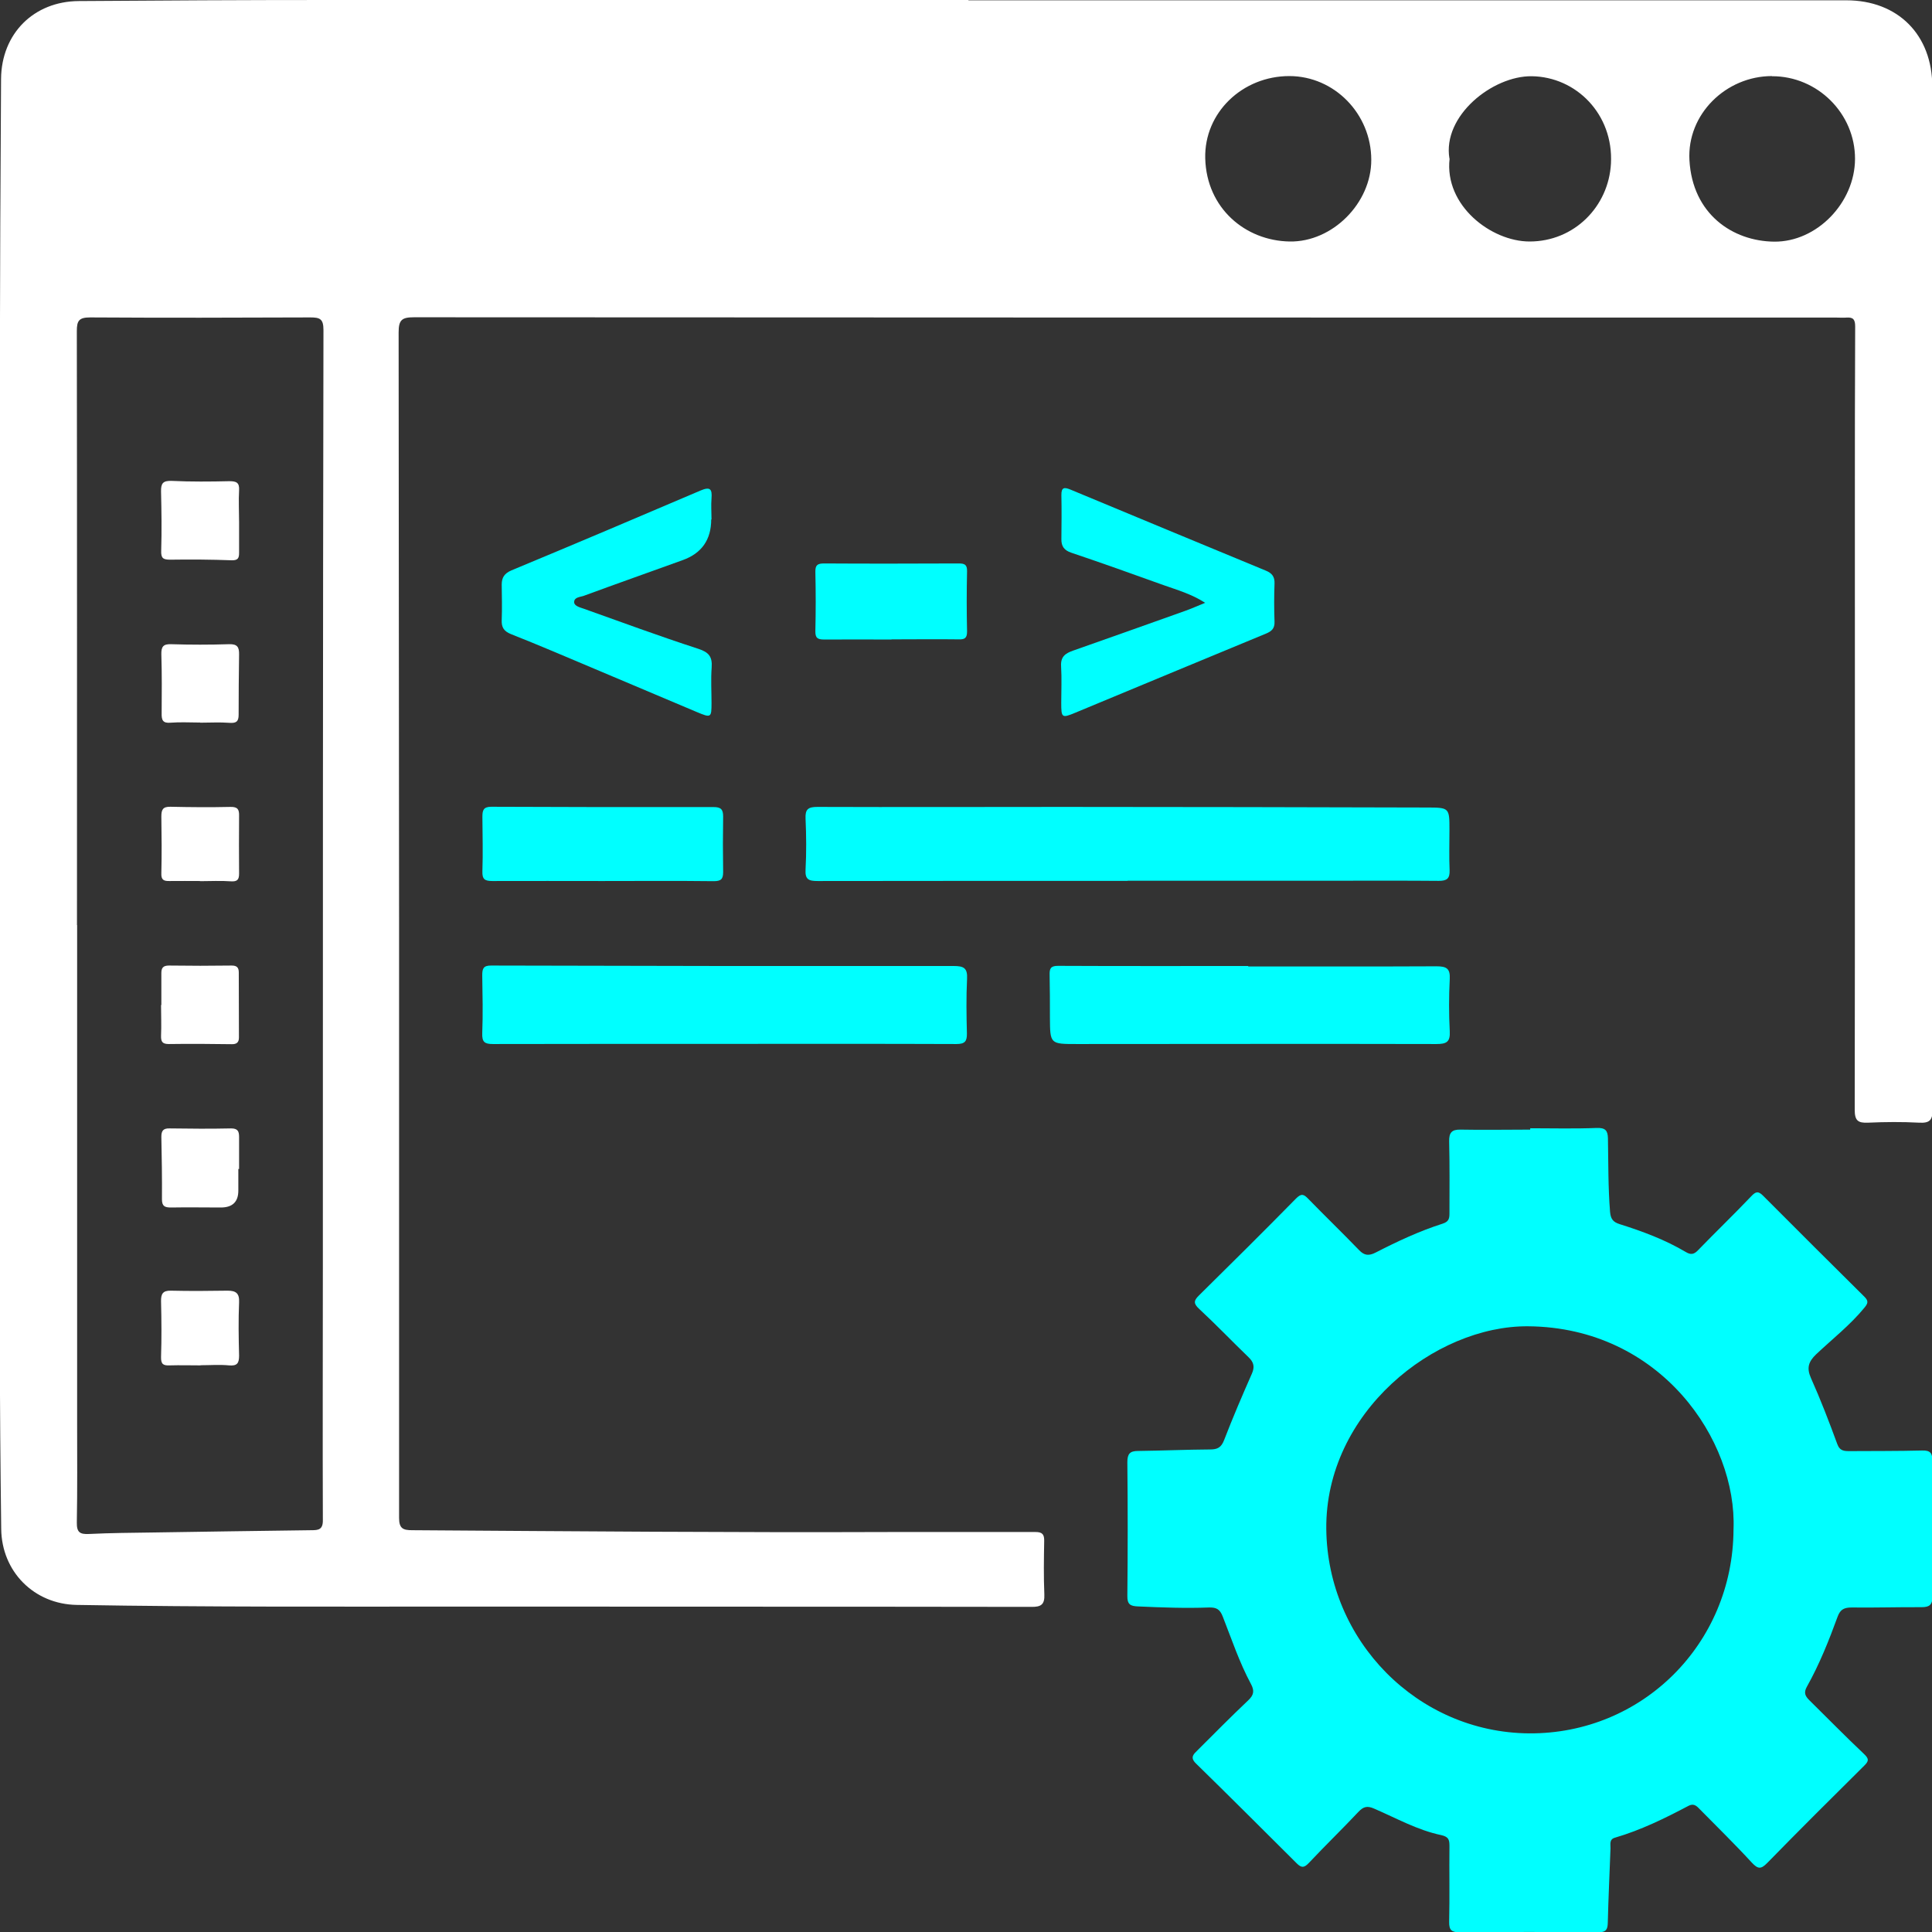 <?xml version="1.0" encoding="UTF-8"?>
<svg id="Layer_1" data-name="Layer 1" xmlns="http://www.w3.org/2000/svg" viewBox="0 0 128 128">
  <rect x="0" y="0" width="128" height="128" fill="#333333" stroke="none"/>
  <defs>
    <style>
      .cls-1 {
        fill: #fff;
      }

      .cls-2 {
        fill: aqua;
      }
    </style>
  </defs>
  <path class="cls-1" d="m64.16.02c19.39,0,38.77,0,58.16,0,3.43,0,5.7,2.29,5.7,5.73,0,22.58,0,45.16.02,67.74,0,.72-.18.93-.9.89-1.12-.06-2.25-.05-3.37,0-.67.03-.89-.13-.89-.85.02-13.33.01-26.65.01-39.98,0-3.97,0-7.94.02-11.91,0-.45-.11-.63-.56-.6-.23.02-.47,0-.71,0-31.4,0-62.81,0-94.21-.02-.8,0-1.02.17-1.02,1,.03,26.18.04,52.37.03,78.55,0,.71.28.81.87.81,10.58.07,21.16.16,31.74.12,3.19-.01,6.37.01,9.56,0,.46,0,.58.17.57.6-.02,1.18-.04,2.35.01,3.53.03.67-.21.84-.86.83-12.41-.02-24.82-.01-37.23-.02-8.67,0-17.35.04-26.02-.11-2.82-.05-4.97-2.2-5-5.04C-.13,84.98.01,68.65-.02,52.32c-.02-9.3,0-18.6.01-27.9.01-6.4.04-12.8.08-19.2C.1,2.23,2.23.09,5.22.07,10.7.03,16.19,0,21.68,0c14.16,0,28.32,0,42.48,0,0,0,0,.01,0,.02ZM5.11,61.29c0,11,0,22,0,33,0,2.19.02,4.39-.02,6.58-.01.65.2.79.81.76,1.43-.07,2.87-.08,4.31-.1,3.47-.05,6.95-.11,10.42-.15.46,0,.77-.03.76-.67-.02-5.56,0-11.13,0-16.69,0-20.72,0-41.44.04-62.16,0-.74-.24-.83-.88-.83-4.86.02-9.72.03-14.58,0-.75,0-.88.23-.88.91.02,13.12.01,26.23.01,39.35ZM85.42,5.04c-3.1,0-5.65,2.42-5.57,5.46.09,3.3,2.66,5.45,5.59,5.5,2.84.05,5.42-2.55,5.41-5.41,0-3.05-2.45-5.55-5.43-5.55Zm31.98,0c-3.05,0-5.64,2.53-5.47,5.57.2,3.58,2.87,5.37,5.61,5.4,2.83.03,5.35-2.58,5.36-5.48.01-3-2.48-5.49-5.5-5.48Zm-21.36,5.47c-.36,3.11,2.76,5.49,5.3,5.49,2.96,0,5.24-2.32,5.39-5.17.17-3.25-2.29-5.74-5.25-5.78-2.59-.03-5.93,2.62-5.45,5.46Z"/>
  <path class="cls-2" d="m101.39,74.75c1.46,0,2.93.04,4.39-.02.58-.02.74.17.75.69.03,1.62.01,3.24.14,4.86.04.47.19.68.63.82,1.52.48,3.01,1.03,4.39,1.85.32.19.53.17.8-.11,1.16-1.2,2.37-2.36,3.52-3.57.31-.33.47-.38.8-.05,2.23,2.24,4.47,4.47,6.72,6.7.28.28.22.44,0,.71-.95,1.16-2.13,2.08-3.21,3.1-.5.48-.64.9-.34,1.57.64,1.43,1.2,2.89,1.74,4.36.17.48.47.48.84.48,1.59-.01,3.19,0,4.78-.04.58-.02.69.2.69.72-.02,2.98-.02,5.96,0,8.94,0,.56-.19.72-.72.72-1.54-.01-3.08.04-4.62.02-.49,0-.76.11-.94.6-.58,1.59-1.21,3.17-2.04,4.65-.21.38-.13.6.15.88,1.21,1.19,2.4,2.41,3.63,3.57.35.33.33.48.01.79-2.15,2.13-4.3,4.27-6.42,6.44-.42.43-.62.4-1.03-.04-1.13-1.23-2.33-2.4-3.5-3.59-.2-.21-.39-.31-.68-.16-1.57.83-3.16,1.61-4.87,2.11-.4.11-.29.44-.3.71-.06,1.64-.14,3.29-.18,4.93-.01.45-.12.63-.63.63-3.06-.03-6.11-.03-9.17,0-.55,0-.72-.14-.71-.7.04-1.67,0-3.34.02-5.02,0-.42-.06-.61-.55-.72-1.57-.33-2.97-1.12-4.43-1.75-.47-.21-.72-.14-1.06.22-1.07,1.14-2.2,2.23-3.27,3.37-.32.34-.5.34-.81.03-2.22-2.21-4.44-4.43-6.68-6.62-.42-.41-.13-.63.12-.88,1.11-1.11,2.21-2.22,3.35-3.3.37-.35.42-.63.18-1.08-.77-1.43-1.28-2.97-1.87-4.47-.19-.49-.42-.61-.91-.6-1.57.06-3.13,0-4.7-.07-.51-.02-.72-.13-.71-.7.03-2.95.03-5.91,0-8.86,0-.55.17-.74.71-.74,1.59-.02,3.19-.09,4.78-.1.48,0,.73-.13.92-.62.57-1.48,1.2-2.95,1.84-4.4.2-.45.13-.76-.23-1.1-1.09-1.05-2.14-2.15-3.25-3.18-.39-.36-.39-.55-.02-.91,2.16-2.13,4.31-4.26,6.43-6.42.35-.35.51-.28.8.02,1.11,1.14,2.26,2.25,3.37,3.4.35.37.65.39,1.09.17,1.44-.74,2.91-1.43,4.45-1.92.4-.13.45-.33.45-.67,0-1.59.02-3.19-.02-4.78-.01-.58.17-.79.75-.78,1.54.03,3.08,0,4.62,0,0-.02,0-.04,0-.06Zm13.46,26.58c.24-5.89-4.82-13.39-13.61-13.46-6.18-.05-13.45,5.71-13.37,13.44.08,7.38,6.03,13.47,13.43,13.53,7.5.05,13.51-5.93,13.55-13.5Z"/>
  <path class="cls-2" d="m74.71,58.36c-6.85,0-13.69,0-20.54.01-.59,0-.84-.1-.8-.76.06-1.12.05-2.25,0-3.37-.03-.63.17-.78.79-.78,5.43.02,10.87,0,16.3,0,8.02,0,16.04.02,24.06.04,1.51,0,1.51.02,1.51,1.49,0,.89-.03,1.78.01,2.66.02.56-.18.71-.72.71-2.22-.02-4.44-.01-6.66-.01-4.65,0-9.3,0-13.95,0Z"/>
  <path class="cls-2" d="m48,69.16c-5.12,0-10.23,0-15.35.01-.55,0-.72-.14-.7-.71.05-1.28.02-2.56,0-3.84,0-.43.06-.66.6-.65,10.21.03,20.42.04,30.63.03.67,0,.93.13.89.86-.06,1.2-.04,2.4-.01,3.6.01.53-.13.71-.7.71-5.12-.02-10.23-.01-15.35-.01h0Z"/>
  <path class="cls-2" d="m82.71,64.03c4.15,0,8.3.01,12.45-.01.66,0,.93.13.89.85-.06,1.15-.06,2.3,0,3.45.04.72-.22.85-.89.85-7.94-.02-15.87,0-23.81,0-1.78,0-1.78,0-1.79-1.76,0-.94,0-1.88-.02-2.82-.01-.41.06-.6.55-.6,4.2.02,8.41.01,12.61.01,0,.01,0,.03,0,.04Z"/>
  <path class="cls-2" d="m79.85,39.94c-.92-.59-1.85-.85-2.75-1.17-2.03-.73-4.07-1.46-6.12-2.15-.48-.16-.67-.43-.66-.91.01-.97.02-1.93,0-2.9-.01-.54.2-.54.61-.37,4.3,1.79,8.61,3.58,12.92,5.36.42.17.61.4.59.87-.03.83-.03,1.67,0,2.51.02.45-.18.64-.57.8-4.21,1.74-8.42,3.49-12.63,5.24-.89.37-.93.34-.93-.65,0-.81.04-1.62-.01-2.43-.04-.64.29-.86.81-1.04,2.46-.86,4.91-1.74,7.36-2.61.43-.15.85-.34,1.37-.55Z"/>
  <path class="cls-2" d="m47.12,34.41q0,2.02-1.89,2.7c-2.18.79-4.37,1.56-6.54,2.36-.25.09-.66.09-.65.43,0,.24.37.34.61.42,2.53.9,5.04,1.83,7.6,2.66.71.23.95.52.9,1.24-.06.78-.01,1.57-.01,2.35,0,.98-.03,1-.96.61-2.26-.95-4.51-1.91-6.77-2.86-1.85-.78-3.69-1.57-5.56-2.31-.47-.19-.63-.45-.61-.93.03-.78.01-1.57,0-2.35,0-.47.18-.74.64-.94,4.19-1.74,8.36-3.51,12.53-5.29.63-.27.78-.11.73.51-.04.47,0,.94,0,1.41Z"/>
  <path class="cls-2" d="m39.91,58.37c-2.43,0-4.85-.01-7.28,0-.5,0-.69-.1-.67-.65.04-1.2.01-2.4,0-3.6,0-.43.06-.67.59-.67,4.91.02,9.81.03,14.72.02.49,0,.64.15.64.62-.02,1.23-.02,2.45,0,3.68,0,.48-.14.61-.63.61-2.45-.03-4.91-.01-7.36-.01Z"/>
  <path class="cls-2" d="m59.06,42.37c-1.49,0-2.98-.01-4.46,0-.43,0-.59-.1-.58-.56.03-1.3.03-2.61,0-3.92-.01-.46.15-.56.58-.56,2.98.02,5.95.01,8.93,0,.39,0,.55.09.54.52-.03,1.33-.03,2.66,0,3.99,0,.43-.15.53-.54.52-1.49-.02-2.98,0-4.46,0Z"/>
  <path class="cls-1" d="m15.84,34.6c0,.68,0,1.36,0,2.03,0,.34-.07.5-.49.49-1.35-.05-2.71-.06-4.07-.04-.48,0-.62-.1-.6-.61.04-1.3.02-2.61-.01-3.91-.01-.53.12-.72.7-.7,1.28.06,2.56.05,3.83.02.47,0,.67.1.64.6-.04.7,0,1.41,0,2.11h0Z"/>
  <path class="cls-1" d="m10.69,66.58c0-.7,0-1.41,0-2.11,0-.35.12-.5.51-.5,1.38.02,2.77.02,4.15,0,.35,0,.47.14.47.46,0,1.44.01,2.87.01,4.31,0,.32-.15.45-.49.44-1.38-.02-2.77-.03-4.15-.01-.43,0-.53-.15-.52-.55.03-.68,0-1.36,0-2.03h0Z"/>
  <path class="cls-1" d="m13.26,47.87c-.65,0-1.31-.04-1.95.01-.53.05-.61-.18-.6-.62.01-1.3.02-2.61-.02-3.91-.01-.5.12-.69.65-.67,1.28.04,2.56.04,3.83,0,.55-.02.68.19.67.68-.02,1.33-.03,2.66-.03,3.99,0,.45-.15.57-.6.54-.65-.05-1.3-.01-1.95-.01,0,0,0,0,0,0Z"/>
  <path class="cls-1" d="m15.79,77.45c0,.47,0,.94,0,1.41q.01,1.14-1.16,1.14c-1.1,0-2.19-.02-3.29,0-.41,0-.61-.07-.61-.54.01-1.38-.01-2.77-.04-4.15,0-.41.14-.56.55-.55,1.36.02,2.72.03,4.07,0,.45,0,.53.2.53.57,0,.71,0,1.41,0,2.12-.02,0-.03,0-.05,0Z"/>
  <path class="cls-1" d="m13.29,90.46c-.68,0-1.36-.02-2.04,0-.44.02-.59-.08-.58-.56.04-1.23.03-2.45,0-3.68-.01-.5.12-.72.65-.71,1.25.03,2.51.02,3.76,0,.56,0,.79.18.76.78-.05,1.17-.03,2.35,0,3.52,0,.5-.12.7-.67.65-.62-.06-1.25-.01-1.88-.01,0,0,0,0,0,0Z"/>
  <path class="cls-1" d="m13.26,58.37c-.68,0-1.35-.01-2.03,0-.39.01-.56-.08-.54-.52.03-1.25.02-2.5,0-3.75,0-.45.09-.66.6-.65,1.33.03,2.66.04,3.98.01.48-.01.58.17.57.59-.01,1.28-.01,2.55,0,3.83,0,.4-.12.54-.55.51-.67-.05-1.35-.01-2.03-.01,0,0,0-.01,0-.02Z"/>
</svg>